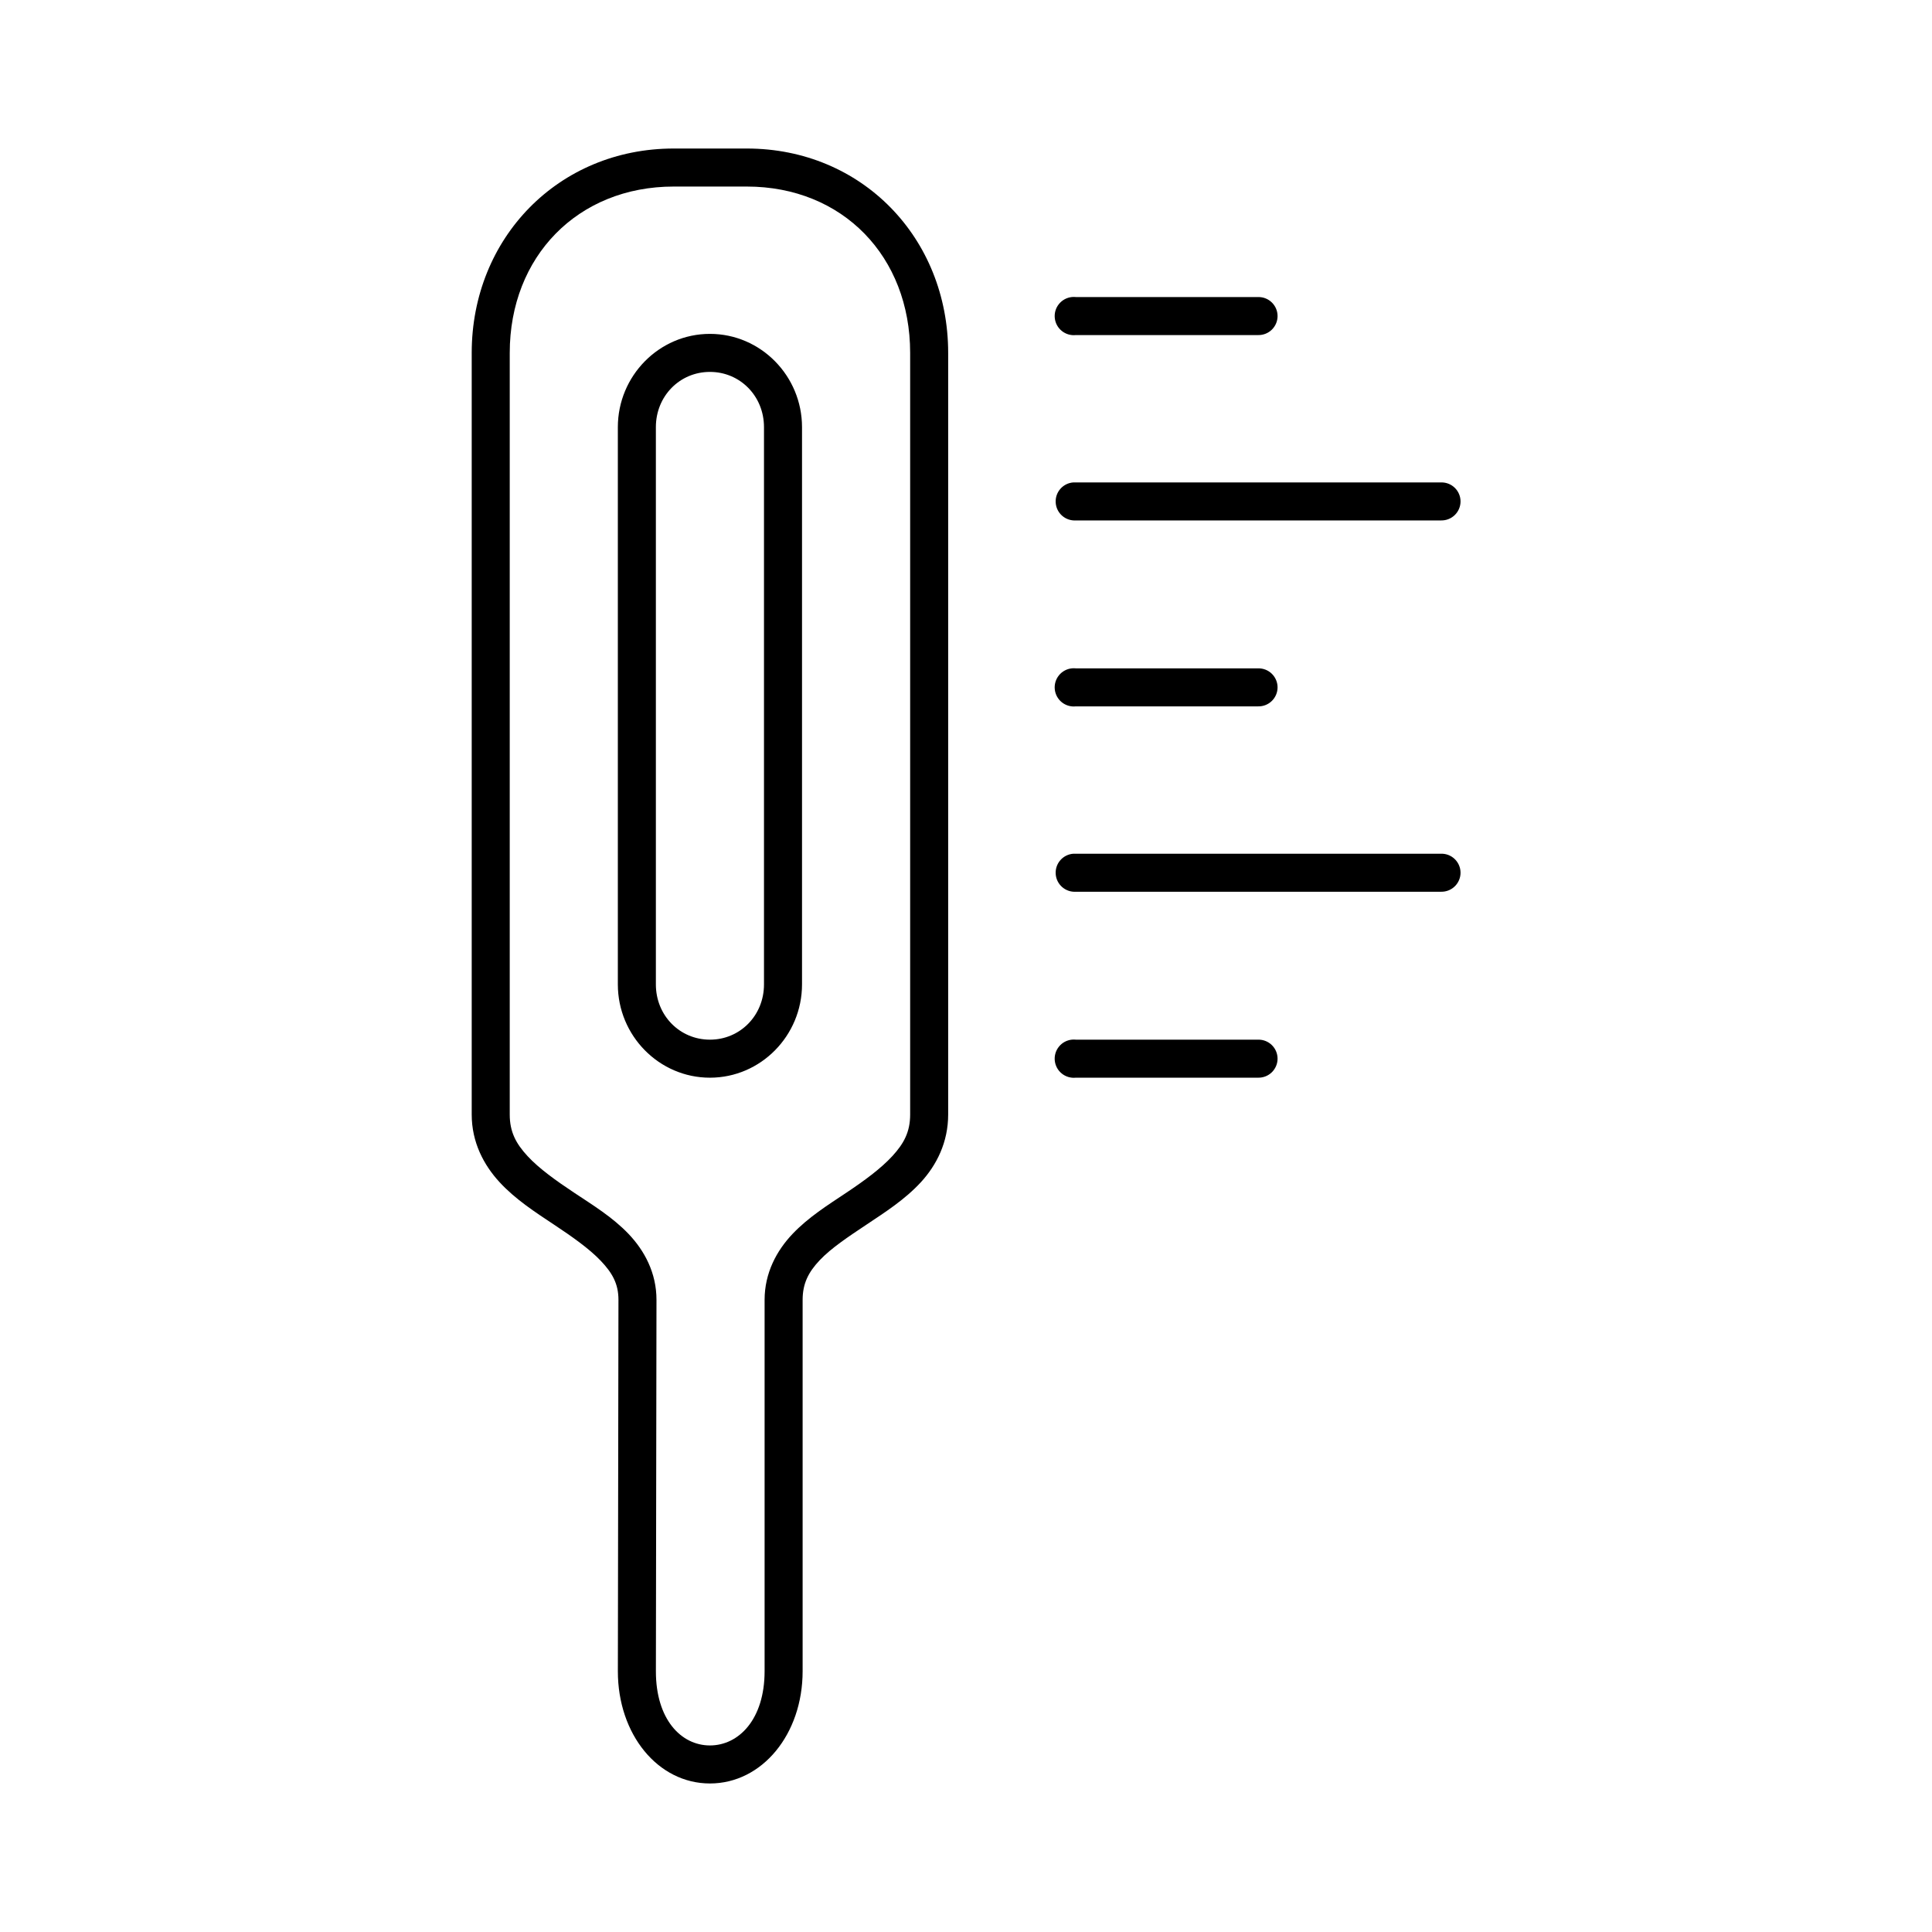 <?xml version="1.0" encoding="UTF-8"?>
<!-- The Best Svg Icon site in the world: iconSvg.co, Visit us! https://iconsvg.co -->
<svg fill="#000000" width="800px" height="800px" version="1.1" viewBox="144 144 512 512" xmlns="http://www.w3.org/2000/svg">
 <path d="m322.54 183.36c-30.527 0-53.531 23.719-53.531 54.16v201.84c0 7.344 3.176 13.375 7.398 17.949 4.223 4.57 9.457 7.941 14.328 11.176 4.875 3.234 9.371 6.391 12.438 9.605 3.066 3.211 4.731 6.098 4.723 10.391l-0.156 98.398c-0.02 16.719 10.586 29.758 24.402 29.758 13.82 0 24.562-13.031 24.562-29.758v-98.398c0-4.301 1.512-7.336 4.566-10.551 3.055-3.211 7.586-6.211 12.438-9.445 4.848-3.234 10.125-6.606 14.324-11.176 4.203-4.574 7.242-10.613 7.242-17.949v-201.84c0-30.441-22.844-54.16-53.371-54.16zm0 10.078h19.363c25.434 0 43.297 18.551 43.297 44.082v201.84c0 4.621-1.672 7.699-4.723 11.02-3.055 3.324-7.457 6.543-12.281 9.762-4.824 3.219-9.969 6.441-14.168 10.863-4.203 4.422-7.402 10.336-7.402 17.477v98.398c0 12.758-6.84 19.68-14.484 19.68s-14.34-6.914-14.324-19.68l0.156-98.398c0.008-7.148-3.184-13.055-7.398-17.477-4.219-4.422-9.48-7.644-14.328-10.863s-9.371-6.438-12.438-9.762c-3.07-3.324-4.723-6.406-4.723-11.02v-201.84c0-25.531 18.02-44.082 43.453-44.082zm105.48 29.281c-1.336 0.148-2.562 0.82-3.402 1.867-0.844 1.047-1.234 2.387-1.086 3.723 0.145 1.336 0.816 2.562 1.863 3.402 1.051 0.844 2.391 1.23 3.727 1.086h48.336c1.348 0.02 2.648-0.504 3.606-1.449 0.961-0.949 1.504-2.242 1.504-3.59 0-1.348-0.543-2.641-1.504-3.586-0.957-0.949-2.258-1.469-3.606-1.453h-48.336c-0.367-0.039-0.734-0.039-1.102 0zm-95.883 9.762c-13.48 0-24.402 11.152-24.402 24.719v147.68c0 13.566 10.922 24.719 24.402 24.719 13.484 0 24.406-11.152 24.406-24.719v-147.68c0-13.566-10.922-24.719-24.406-24.719zm0 10.078c7.988 0 14.328 6.398 14.328 14.641v147.68c0 8.242-6.34 14.641-14.328 14.641s-14.324-6.398-14.324-14.641v-147.68c0-8.242 6.336-14.641 14.324-14.641zm96.355 29.285c-2.785 0.172-4.898 2.57-4.723 5.352 0.172 2.781 2.57 4.898 5.352 4.723h96.824c1.352 0.02 2.648-0.504 3.609-1.449 0.961-0.949 1.504-2.238 1.504-3.59 0-1.348-0.543-2.641-1.504-3.586-0.961-0.949-2.258-1.469-3.609-1.449h-96.824c-0.211-0.016-0.422-0.016-0.629 0zm-0.473 49.277c-1.336 0.145-2.562 0.816-3.402 1.863-0.844 1.051-1.234 2.391-1.086 3.727 0.145 1.336 0.816 2.559 1.863 3.402 1.051 0.84 2.391 1.23 3.727 1.082h48.336c1.348 0.02 2.648-0.5 3.606-1.449 0.961-0.945 1.504-2.238 1.504-3.586 0-1.352-0.543-2.641-1.504-3.59-0.957-0.945-2.258-1.469-3.606-1.449h-48.336c-0.367-0.039-0.734-0.039-1.102 0zm0.473 49.121c-2.785 0.176-4.898 2.57-4.723 5.352 0.172 2.785 2.57 4.898 5.352 4.727h96.824c1.352 0.016 2.648-0.504 3.609-1.453 0.961-0.945 1.504-2.238 1.504-3.586s-0.543-2.641-1.504-3.59c-0.961-0.945-2.258-1.469-3.609-1.449h-96.824c-0.211-0.012-0.422-0.012-0.629 0zm-0.473 49.277c-1.336 0.148-2.562 0.816-3.402 1.867-0.844 1.047-1.234 2.387-1.086 3.723 0.145 1.336 0.816 2.562 1.863 3.402 1.051 0.84 2.391 1.23 3.727 1.086h48.336c1.348 0.02 2.648-0.504 3.606-1.449 0.961-0.949 1.504-2.242 1.504-3.59s-0.543-2.641-1.504-3.586c-0.957-0.949-2.258-1.469-3.606-1.453h-48.336c-0.367-0.039-0.734-0.039-1.102 0z"/>
</svg>